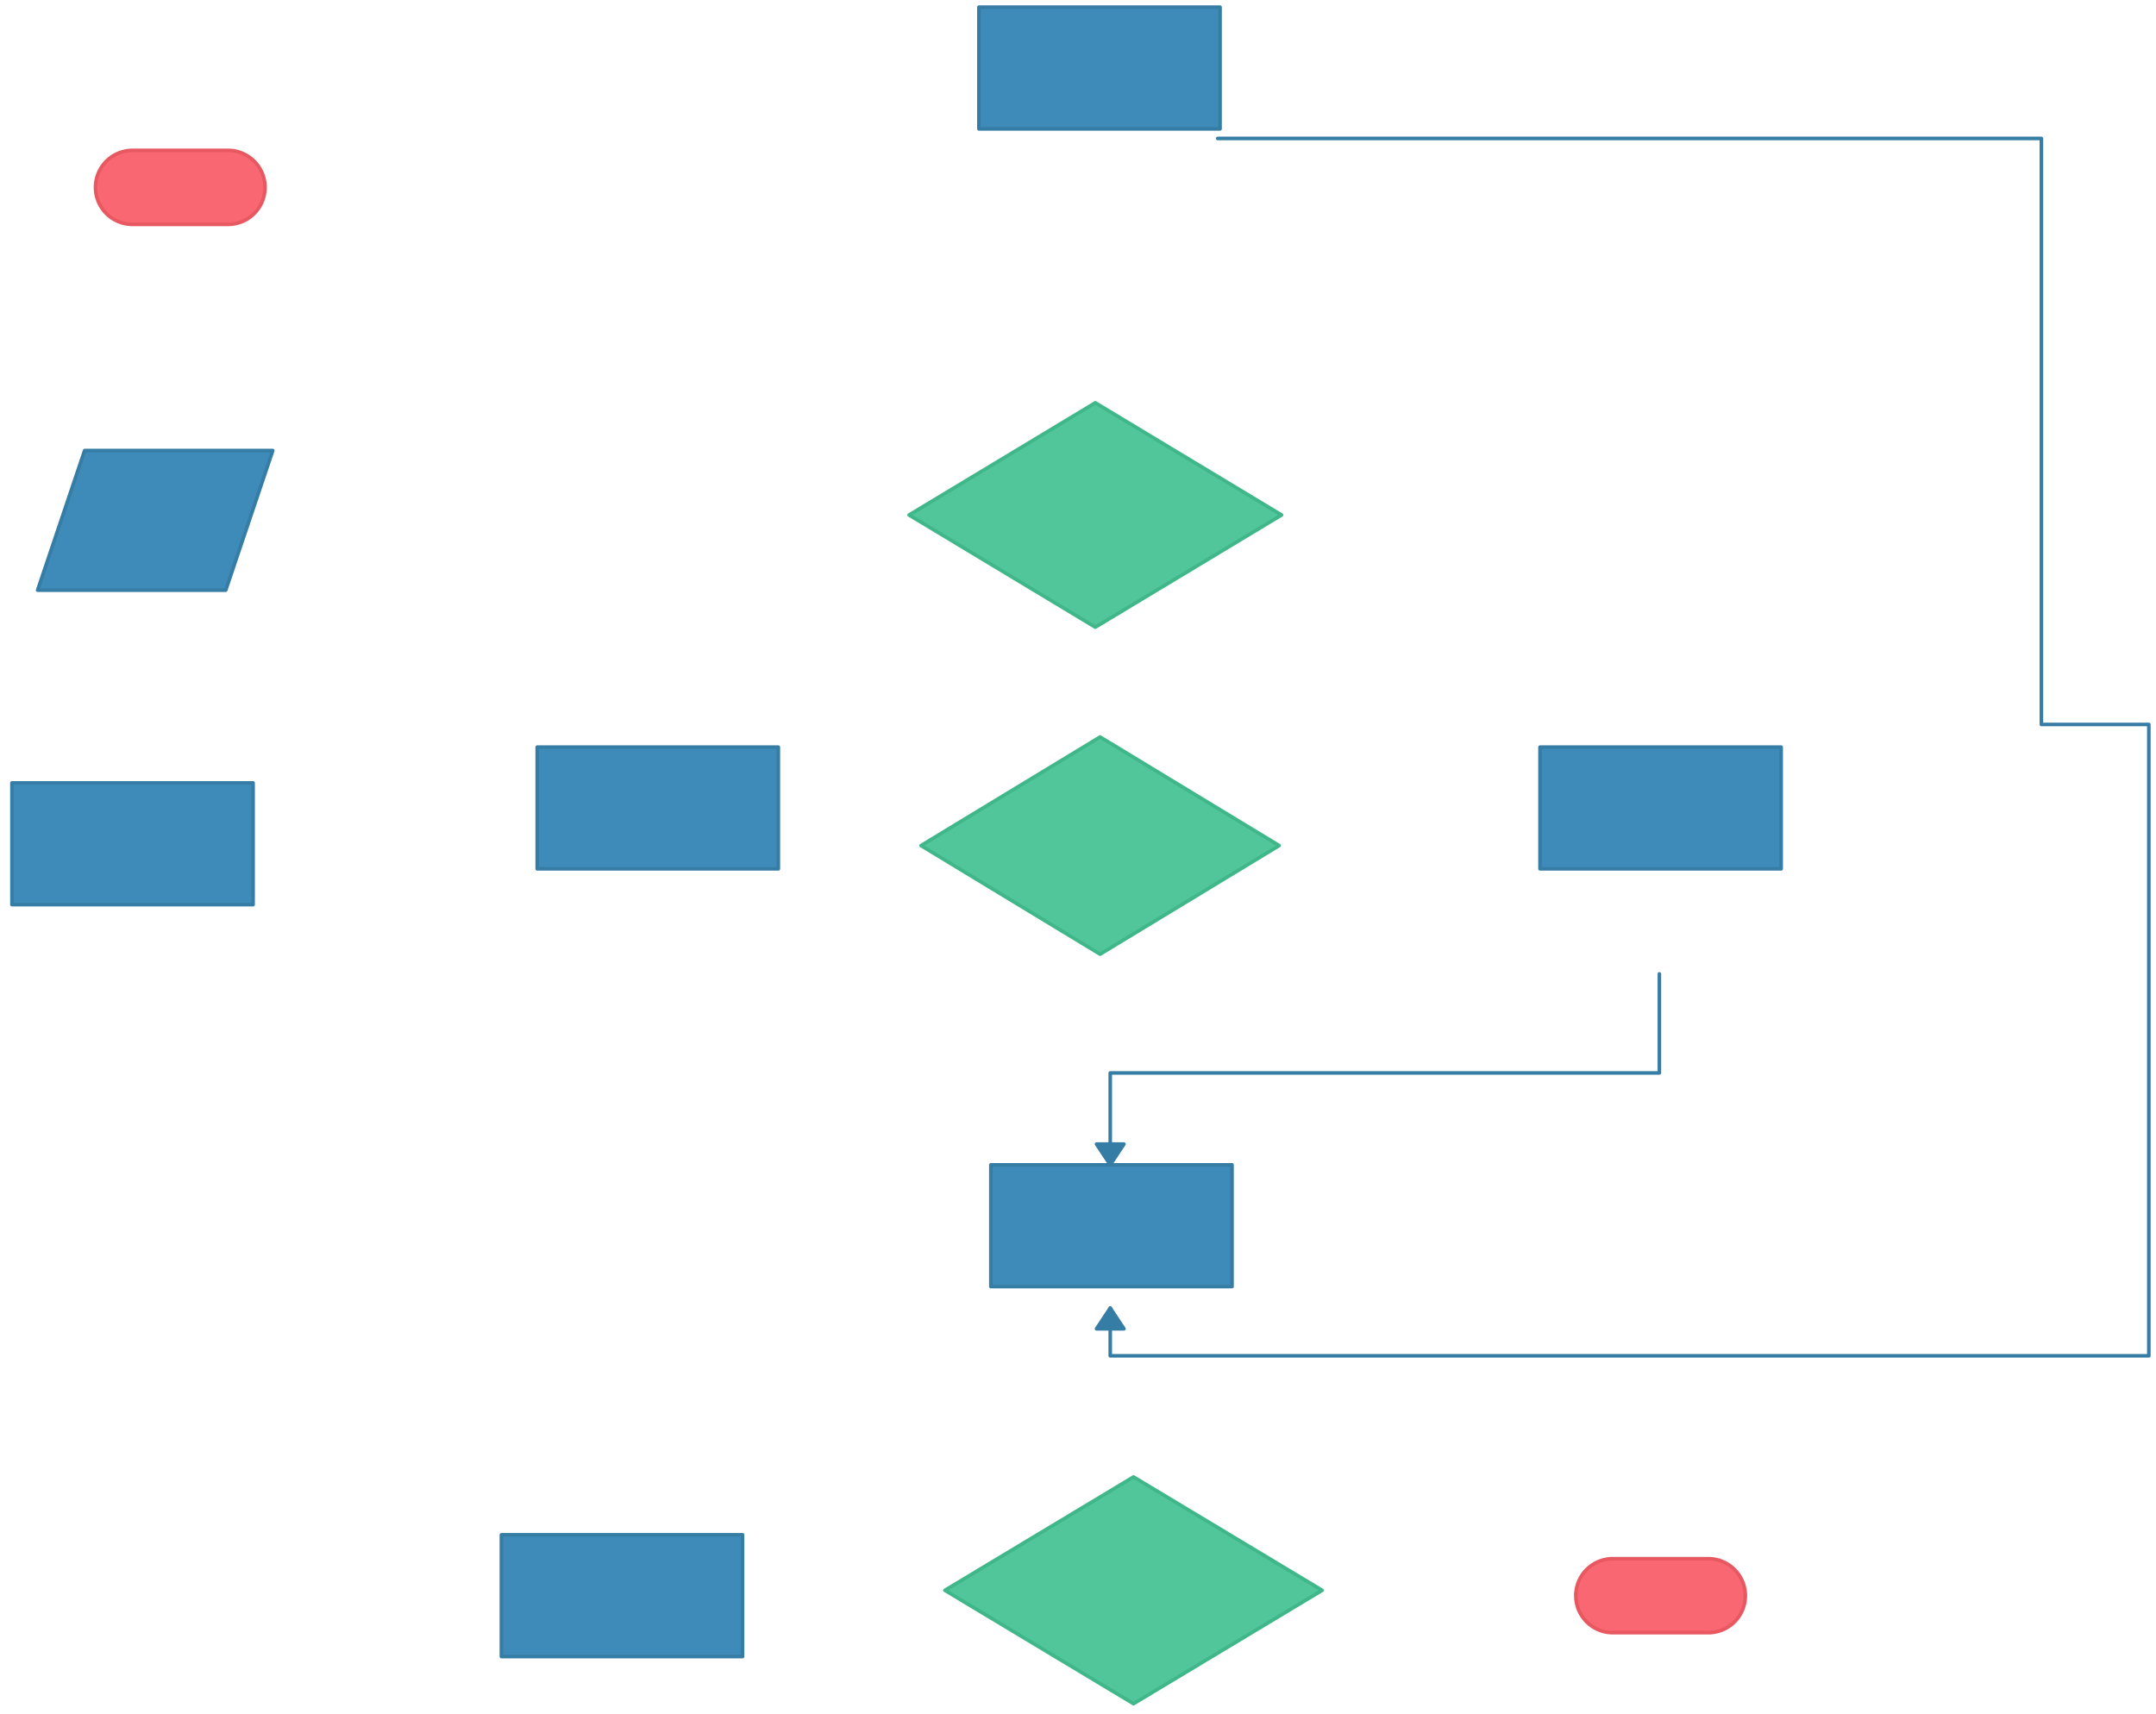 <svg xmlns="http://www.w3.org/2000/svg" xmlns:svg="http://www.w3.org/2000/svg" xmlns:xlink="http://www.w3.org/1999/xlink" version="1.0" viewBox="520 342 903 718"><defs><style type="text/css">
        @font-face {
            font-family: 'lt_bold';
            src: url('undefined/assets/fonts/lato/lt-bold-webfont.woff2') format('woff2'),
                url('undefined/assets/fonts/lato/lt-bold-webfont.woff') format('woff');
            font-weight: normal;
            font-style: normal;
        }
        @font-face {
            font-family: 'lt_bold_italic';
            src: url('undefined/assets/fonts/lato/lt-bolditalic-webfont.woff2') format('woff2'),
                url('undefined/assets/fonts/lato/lt-bolditalic-webfont.woff') format('woff');
            font-weight: normal;
            font-style: normal;
        }
        @font-face {
            font-family: 'lt_italic';
            src: url('undefined/assets/fonts/lato/lt-italic-webfont.woff2') format('woff2'),
                url('undefined/assets/fonts/lato/lt-italic-webfont.woff') format('woff');
            font-weight: normal;
            font-style: normal;
        }
        @font-face {
            font-family: 'lt_regular';
            src: url('undefined/assets/fonts/lato/lt-regular-webfont.woff2') format('woff2'),
                url('undefined/assets/fonts/lato/lt-regular-webfont.woff') format('woff');
            font-weight: normal;
            font-style: normal;
        }
        @font-face {
            font-family: 'lt-hairline';
            src: url('undefined/assets/fonts/embed/lt-hairline-webfont.woff2') format('woff2'),
                url('undefined/assets/fonts/embed/lt-hairline-webfont.woff') format('woff');
            font-weight: normal;
            font-style: normal;
        }
        @font-face {
            font-family: 'lt-thinitalic';
            src: url('undefined/assets/fonts/embed/lt-thinitalic-webfont.woff2') format('woff2'),
                url('undefined/assets/fonts/embed/lt-thinitalic-webfont.woff') format('woff');
            font-weight: normal;
            font-style: normal;
        }
        @font-face {
            font-family: 'champagne';
            src: url('undefined/assets/fonts/embed/champagne-webfont.woff2') format('woff2'),
                url('undefined/assets/fonts/embed/champagne-webfont.woff') format('woff');
            font-weight: normal;
            font-style: normal;
        }
        @font-face {
            font-family: 'indie';
            src: url('undefined/assets/fonts/embed/indie-flower-webfont.woff2') format('woff2'),
                url('undefined/assets/fonts/embed/indie-flower-webfont.woff') format('woff');
            font-weight: normal;
            font-style: normal;
        }
        @font-face {
            font-family: 'bebas';
            src: url('undefined/assets/fonts/embed/bebasneue_regular-webfont.woff2') format('woff2'),
                url('undefined/assets/fonts/embed/bebasneue_regular-webfont.woff') format('woff');
            font-weight: normal;
            font-style: normal;
        }
        @font-face {
            font-family: 'bree';
            src: url('undefined/assets/fonts/embed/breeserif-regular-webfont.woff2') format('woff2'),
                url('undefined/assets/fonts/embed/breeserif-regular-webfont.woff') format('woff');
            font-weight: normal;
            font-style: normal;
        }
        @font-face {
            font-family: 'spartan';
            src: url('undefined/assets/fonts/embed/leaguespartan-bold-webfont.woff2') format('woff2'),
                url('undefined/assets/fonts/embed/leaguespartan-bold-webfont.woff') format('woff');
            font-weight: normal;
            font-style: normal;
        }
        @font-face {
            font-family: 'montserrat';
            src: url('undefined/assets/fonts/embed/montserrat-medium-webfont.woff2') format('woff2'),
                url('undefined/assets/fonts/embed/montserrat-medium-webfont.woff') format('woff');
            font-weight: normal;
            font-style: normal;
        }
        @font-face {
            font-family: 'open_sanscondensed';
            src: url('undefined/assets/fonts/embed/opensans-condlight-webfont.woff2') format('woff2'),
                url('undefined/assets/fonts/embed/opensans-condlight-webfont.woff') format('woff');
            font-weight: normal;
            font-style: normal;
        }
        @font-face {
            font-family: 'open_sansitalic';
            src: url('undefined/assets/fonts/embed/opensans-italic-webfont.woff2') format('woff2'),
                url('undefined/assets/fonts/embed/opensans-italic-webfont.woff') format('woff');
            font-weight: normal;
            font-style: normal;
        }
        @font-face {
            font-family: 'playfair';
            src: url('undefined/assets/fonts/embed/playfairdisplay-regular-webfont.woff2') format('woff2'),
                url('undefined/assets/fonts/embed/playfairdisplay-regular-webfont.woff') format('woff');
            font-weight: normal;
            font-style: normal;
        }
        @font-face {
            font-family: 'raleway';
            src: url('undefined/assets/fonts/embed/raleway-regular-webfont.woff2') format('woff2'),
                url('undefined/assets/fonts/embed/raleway-regular-webfont.woff') format('woff');
            font-weight: normal;
            font-style: normal;
        }
        @font-face {
            font-family: 'courier_prime';
            src: url('undefined/assets/fonts/embed/courier_prime-webfont.woff2') format('woff2'),
                url('undefined/assets/fonts/embed/courier_prime-webfont.woff') format('woff');
            font-weight: normal;
            font-style: normal;
        }
        p {
            margin: 0;
        }
        </style></defs><g id="29y98im9l7"><g transform="translate(560 405)"><path d="M 15.5,31 L 15.5,31 L 15.5,31 A 15.5 15.5 0 0 1 0 15.5 L 0,15.5 L 0,15.5 A 15.5 15.5 0 0 1 15.5 0 L 55.5,0 L 55.5,0 L 55.5,0 A 15.5 15.5 0 0 1 71 15.5 L 71,15.5 L 71,15.5 A 15.5 15.5 0 0 1 55.5 31 L 15.5,31 Z" fill="#f96872ff" stroke="#e85861" stroke-width="1.5" stroke-linecap="round" stroke-linejoin="round"/></g></g><g id="1ifvoz0h9q"><g transform="translate(535 530)"><path d="M 20.45,0.75 L 99.25,0.75 L 79.55,59.25 L 0.75,59.25 L 20.45,0.75" fill="rgb(62, 139, 185)" stroke="rgb(54, 125, 165)" stroke-width="1.5" stroke-linecap="round" stroke-linejoin="round" stroke-dasharray="100 0"/></g></g><g id="juvni0amle"><g transform="translate(525 670)"><rect x="0" y="0" width="101" height="51" fill="#3e8bb9ff" stroke="#367da5" stroke-width="1.5" stroke-linecap="round" stroke-linejoin="round"/></g></g><g id="h1xziz5878"><g transform="translate(745 655)"><rect x="0" y="0" width="101" height="51" fill="#3e8bb9ff" stroke="#367da5" stroke-width="1.5" stroke-linecap="round" stroke-linejoin="round"/></g></g><g id="1r7ua0csnq"><g transform="translate(905 650)"><path d="M 75.75,0.75 L 0.75,46.25 L 75.75,91.75 L 150.75,46.25 L 75.75,0.75" fill="rgb(81, 198, 155)" stroke="rgb(64, 183, 137)" stroke-width="1.5" stroke-linecap="round" stroke-linejoin="round" stroke-dasharray="100 0"/></g></g><g id="1l9i20czb2"><g transform="translate(900 510)"><path d="M 78.75,0.75 L 0.75,47.75 L 78.75,94.75 L 156.75,47.75 L 78.75,0.75" fill="rgb(81, 198, 155)" stroke="rgb(64, 183, 137)" stroke-width="1.5" stroke-linecap="round" stroke-linejoin="round" stroke-dasharray="100 0"/></g></g><g id="2bkza9eo05"><g transform="translate(935 830)"><rect x="0" y="0" width="101" height="51" fill="#3e8bb9ff" stroke="#367da5" stroke-width="1.5" stroke-linecap="round" stroke-linejoin="round"/></g></g><g id="2y6v2xsmwz"><g transform="translate(1165 655)"><rect x="0" y="0" width="101" height="51" fill="#3e8bb9ff" stroke="#367da5" stroke-width="1.5" stroke-linecap="round" stroke-linejoin="round"/></g></g><g id="996uy41v2c"><g transform="translate(930 345)"><rect x="0" y="0" width="101" height="51" fill="#3e8bb9ff" stroke="#367da5" stroke-width="1.5" stroke-linecap="round" stroke-linejoin="round"/></g></g><g id="1ba6vad9rt"><g></g></g><g id="de53sydeic"><g><path d="M 1030,400 L 1375,400 L 1375,522.75 L 1375,645.5 L 1397.5,645.5 L 1420,645.5 L 1420,777.75 L 1420,910 L 1202.5,910 L 985,910 L 985,890" fill="none" stroke="#367da5" stroke-width="1.5" stroke-linecap="round" stroke-linejoin="round"/><path d="M 985,890 L 979.25,898.696 L 990.75,898.696 Z" fill="#367da5" stroke="#367da5" stroke-width="1.5" stroke-linecap="round" stroke-linejoin="round"/></g></g><g id="1tqc4169ee"><g><path d="M 1215,750 L 1215,791.5 L 1100,791.5 L 985,791.5 L 985,830" fill="none" stroke="#367da5" stroke-width="1.5" stroke-linecap="round" stroke-linejoin="round"/><path d="M 985,830 L 990.75,821.304 L 979.25,821.304 Z" fill="#367da5" stroke="#367da5" stroke-width="1.5" stroke-linecap="round" stroke-linejoin="round"/></g></g><g id="urwu7p85i7"><g transform="translate(915 960)"><path d="M 79.75,0.75 L 0.75,48.25 L 79.75,95.75 L 158.75,48.25 L 79.75,0.75" fill="rgb(81, 198, 155)" stroke="rgb(64, 183, 137)" stroke-width="1.5" stroke-linecap="round" stroke-linejoin="round" stroke-dasharray="100 0"/></g></g><g id="5sd212hka7"><g transform="translate(1180 995)"><path d="M 15.5,31 L 15.5,31 L 15.5,31 A 15.5 15.5 0 0 1 0 15.5 L 0,15.5 L 0,15.5 A 15.5 15.5 0 0 1 15.5 0 L 55.5,0 L 55.5,0 L 55.5,0 A 15.5 15.5 0 0 1 71 15.5 L 71,15.5 L 71,15.5 A 15.5 15.5 0 0 1 55.5 31 L 15.5,31 Z" fill="#f96872ff" stroke="#e85861" stroke-width="1.5" stroke-linecap="round" stroke-linejoin="round"/></g></g><g id="2120z9xxlz"><g transform="translate(730 985)"><rect x="0" y="0" width="101" height="51" fill="#3e8bb9ff" stroke="#367da5" stroke-width="1.5" stroke-linecap="round" stroke-linejoin="round"/></g></g></svg>